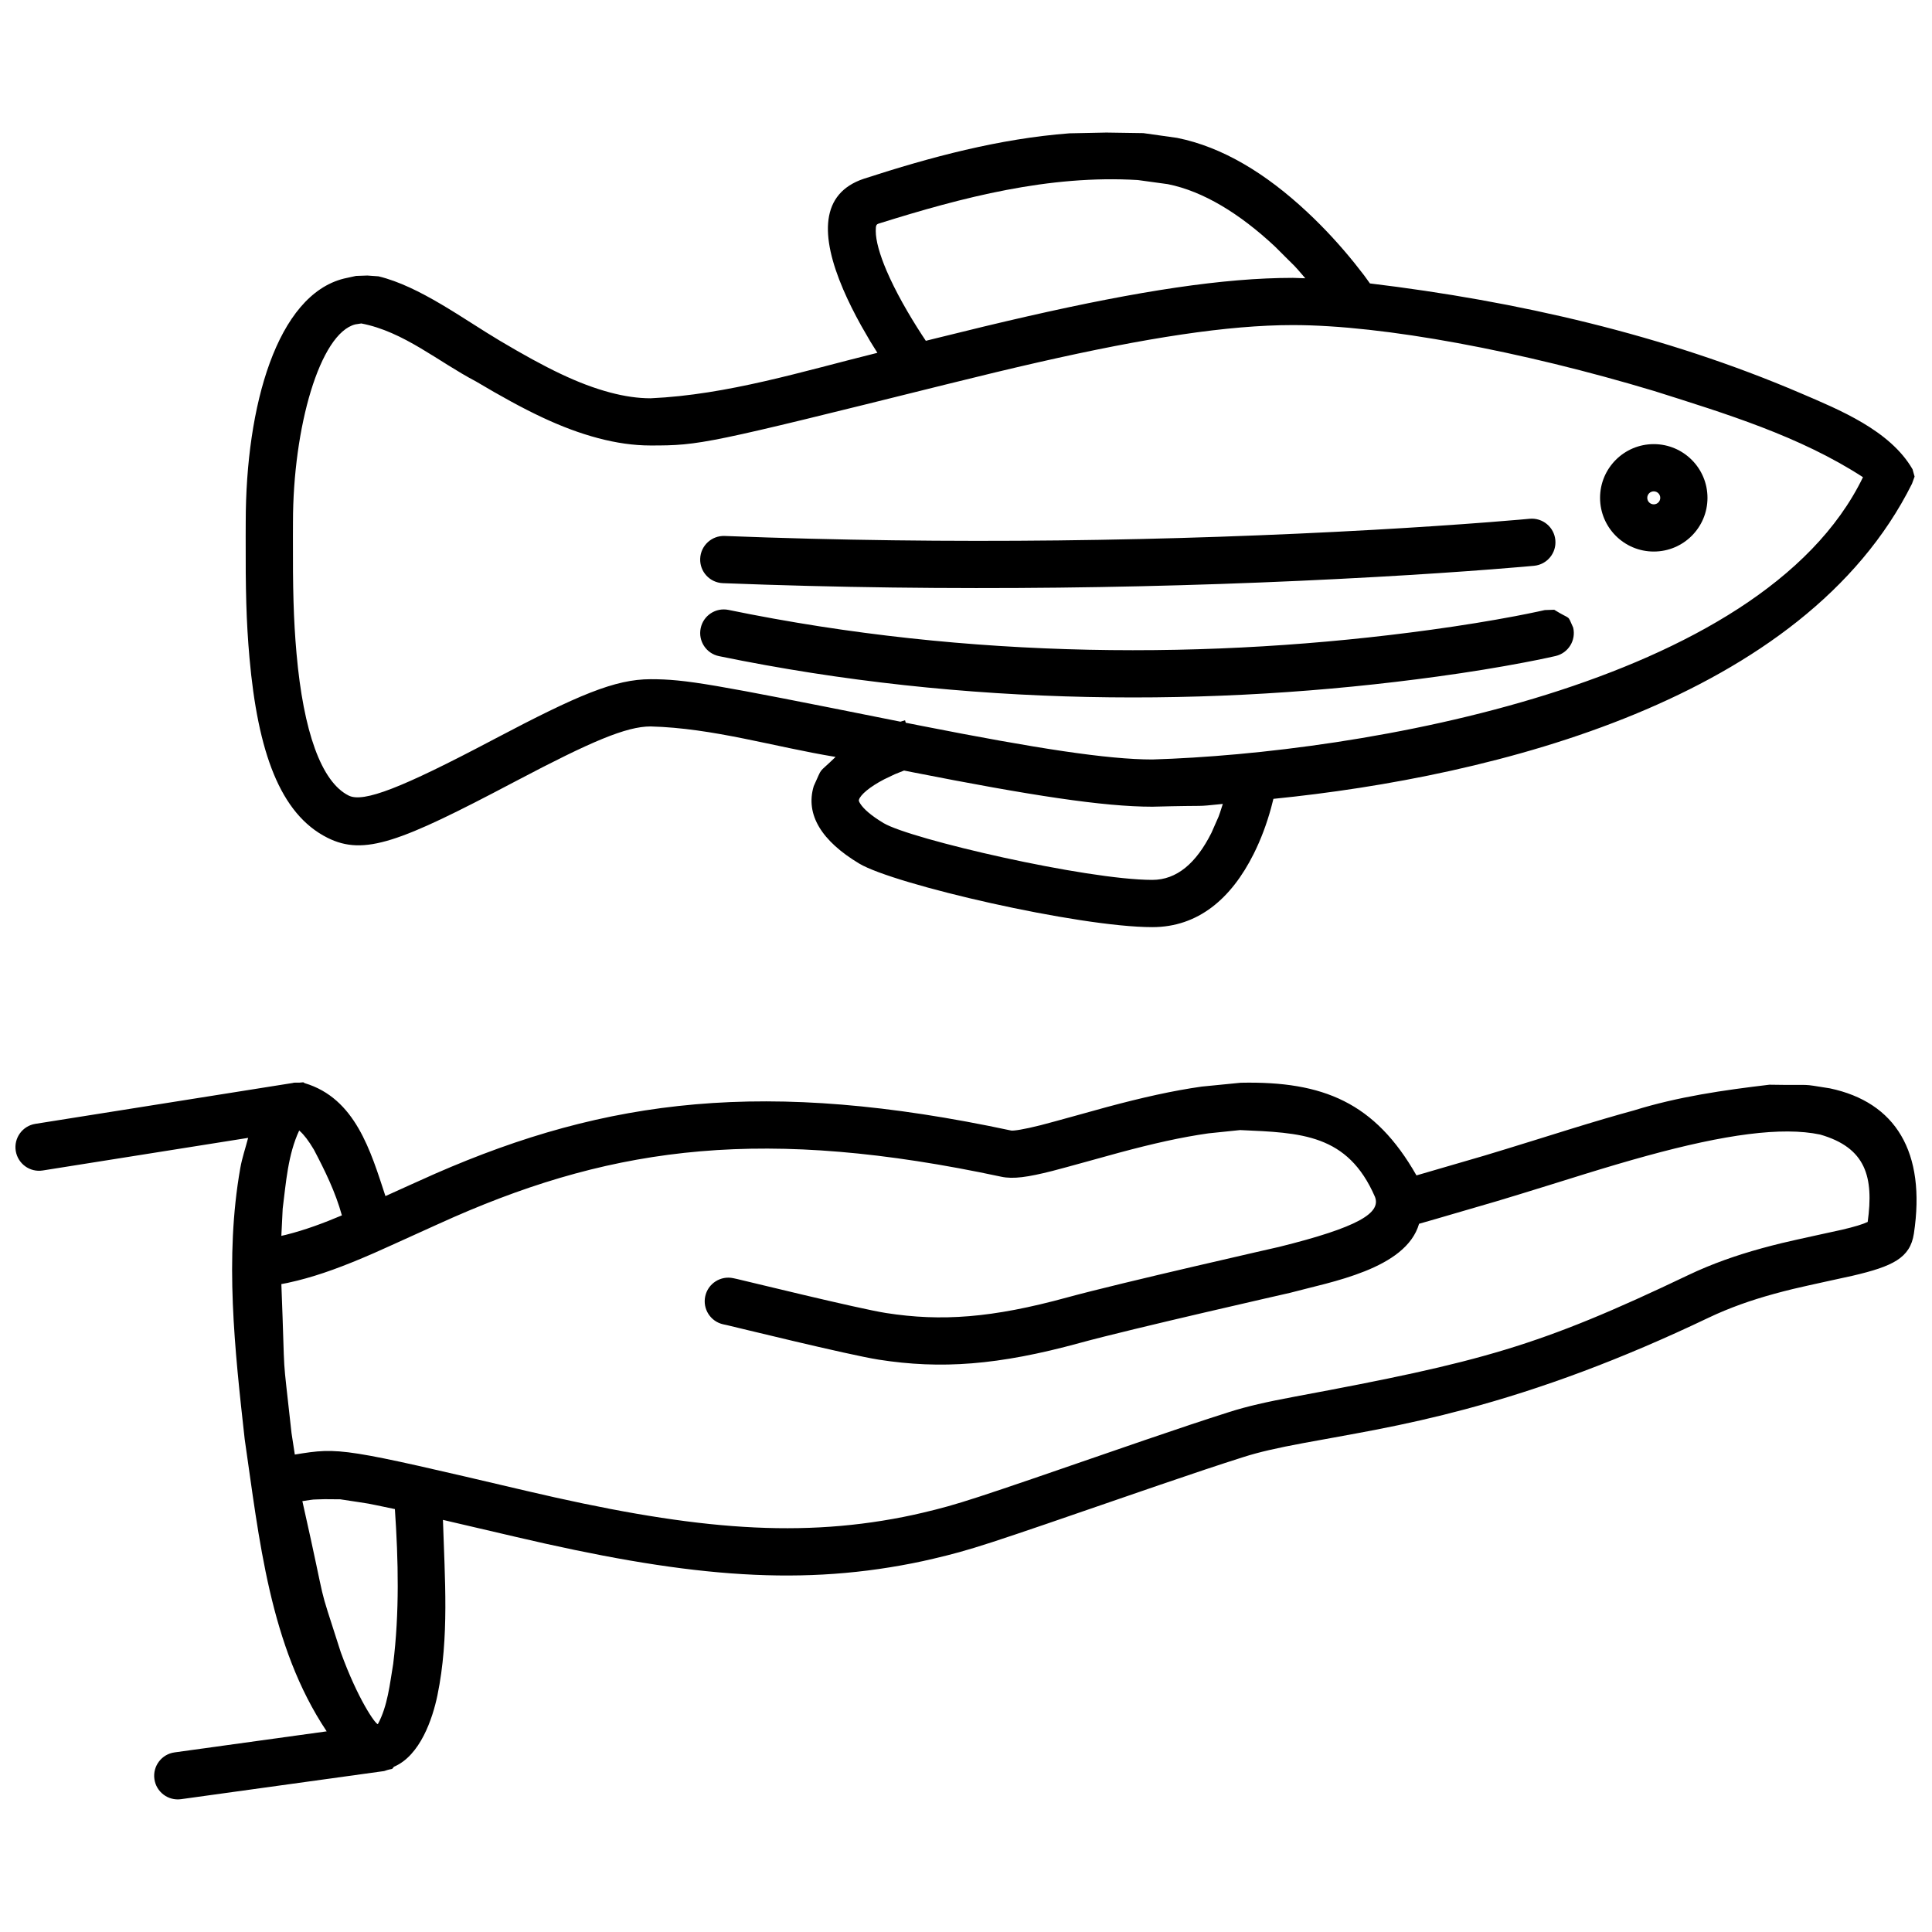 <?xml version="1.0" encoding="UTF-8"?>
<!-- Uploaded to: ICON Repo, www.svgrepo.com, Generator: ICON Repo Mixer Tools -->
<svg width="800px" height="800px" version="1.1" viewBox="144 144 512 512" xmlns="http://www.w3.org/2000/svg">
 <defs>
  <clipPath id="b">
   <path d="m148.09 430h503.81v191h-503.81z"/>
  </clipPath>
  <clipPath id="a">
   <path d="m209 179h442.9v211h-442.9z"/>
  </clipPath>
 </defs>
 <g>
  <g clip-path="url(#b)">
   <path d="m224.38 430.82 0.352 0.223c13.457 4.008 17.5 18.023 21.414 29.934 4.383-1.98 8.762-3.977 13.152-5.926 45.508-19.895 87.629-25.34 152.66-11.449 0.582 0.125 3.359-0.285 7.801-1.406 2.922-0.738 15.547-4.269 17.395-4.769 9.703-2.609 17.59-4.367 25.309-5.469l10.344-1.02c21.895-0.457 35.578 5.25 46.57 24.555l1.777-0.516c4.848-1.395 10.285-2.977 16.172-4.711 4.676-1.375 24.23-7.484 22.816-7.043 6.426-1.984 11.734-3.551 16.848-4.949 11.719-3.648 23.789-5.375 35.93-6.816 12.742 0.227 7.43-0.375 16.016 0.965 17.395 3.664 25.535 16.848 22.262 38.5-0.977 6.457-5.613 8.672-16.18 11.148-1.289 0.301-12.262 2.652-15.875 3.527-6.781 1.648-12.594 3.441-18.086 5.715-1.445 0.594-2.867 1.227-4.242 1.883-23.348 11.156-44.258 18.852-64.5 24.266-7.926 2.121-15.523 3.84-23.812 5.453-4.719 0.926-18.996 3.492-19.008 3.5-7.129 1.324-11.82 2.394-15.961 3.715-6.445 2.047-13.453 4.387-22.043 7.336-1.754 0.594-3.582 1.223-5.57 1.914-41.453 14.309-44.336 15.273-54.543 17.691-1.852 0.441-3.715 0.848-5.594 1.215-31.641 6.25-61.562 3.219-105.28-7.039-11.695-2.738-5.32-1.25-19.121-4.461 0.477 15.504 1.715 31.074-1.453 46.453-1.289 6.258-4.594 16.031-11.531 18.965-0.742 0.98-0.117 0.273-2.59 1.145l-53.84 7.453c-3.422 0.473-6.582-1.918-7.055-5.34-0.473-3.422 1.918-6.582 5.34-7.059l40.32-5.578c-15.137-22.652-17.883-51.062-21.73-77.438-2.637-23.715-5.352-48.07-1.172-71.793 0.477-2.727 1.391-5.359 2.086-8.047l-54.426 8.641c-3.41 0.547-6.617-1.781-7.164-5.199-0.539-3.41 1.789-6.613 5.199-7.156l68.227-10.832 0.289-0.082 0.191 0.008 0.121-0.02c1.633-0.012 0.906 0.039 2.184-0.086zm5.695 110.48c-4.055 0.141-2.098-0.043-5.891 0.508h-0.055c7.199 31.98 3.371 18.758 10.168 40.02 4.512 12.453 9.223 19.164 9.84 19.086 2.598-4.793 3.172-10.668 4.062-15.957 1.676-13.609 1.383-27.375 0.449-41.031-9.359-1.934-4.527-1.059-14.477-2.594zm242.57-97.82-8.414 0.871c-7.129 1.012-14.566 2.676-23.82 5.168-1.707 0.457-14.48 4.027-17.59 4.812-6.438 1.625-10.285 2.195-13.477 1.512-62.344-13.312-101.82-8.215-145.03 10.676-3.941 1.727-18.062 8.191-21.273 9.59-7.949 3.473-14.145 5.746-20.258 7.273-3.574 0.812-2.16 0.543-4.219 0.914 1.109 28.48 0.062 15.336 2.691 39.469l0.875 5.711 0.043-0.012c11.883-1.941 12.523-1.82 61.195 9.605 42.109 9.879 70.547 12.758 99.992 6.945 1.727-0.34 3.434-0.715 5.137-1.117 9.566-2.269 12.703-3.316 53.348-17.348 1.996-0.691 3.828-1.32 5.586-1.922 8.68-2.981 15.762-5.336 22.312-7.422 4.742-1.512 9.867-2.676 17.465-4.098 49.402-9.203 64.578-13.266 104.21-32.199 1.59-0.762 3.211-1.48 4.867-2.164 6.152-2.539 12.555-4.516 19.91-6.309 3.816-0.926 14.863-3.289 15.977-3.551 3.316-0.777 5.461-1.43 6.758-2.047l0.023 0.023c1.656-11.957-0.457-19.695-12.594-23.191-10.113-2.129-25.203-0.051-46.055 5.668-4.965 1.363-10.16 2.894-16.473 4.844 1.508-0.465-18.176 5.68-22.965 7.086-5.91 1.746-11.367 3.336-16.234 4.738-4.012 1.152-2.496 0.719-4.562 1.309-3.504 12.062-23.531 15.414-34.18 18.293 0.035-0.004-41.848 9.48-55.801 13.305-21.52 5.894-36.754 6.988-53.227 4.41-7.992-1.25-38.809-8.836-40.207-9.148-0.488-0.105-0.488-0.105-0.984-0.211-3.371-0.738-5.512-4.074-4.773-7.453 0.738-3.371 4.074-5.512 7.445-4.773 0.512 0.113 0.512 0.113 1.016 0.219 1.887 0.418 32.078 7.852 39.438 9.004 14.66 2.289 28.109 1.324 47.984-4.117 14.277-3.91 56.379-13.445 56.098-13.379 21.199-5.254 27.145-9.027 25.504-13.277-7.246-16.73-19.629-16.988-35.734-17.707zm-249.35 0.102c-2.996 6.43-3.496 13.777-4.379 20.723l-0.355 7.207 1.188-0.27c5.094-1.27 10.023-3.113 14.855-5.156-1.691-6.137-4.477-11.832-7.422-17.426-1.383-2.344-2.672-4.004-3.723-4.91z"/>
  </g>
  <g clip-path="url(#a)">
   <path d="m437.2 179.13 9.793 0.148 8.93 1.258c12.039 2.402 23.582 9.453 34.48 19.641 4.648 4.336 8.867 8.965 12.598 13.598 3.297 4.242 1.977 2.438 4.047 5.336 38.875 4.68 78.004 13.613 114.12 29.082 10.273 4.398 23.727 9.855 29.676 20.172l0.543 1.941-0.688 1.887c-28.574 57.352-110.77 77.645-169.23 83.512l-0.641 2.492c-1.133 4.098-2.641 8.207-4.586 12.09-5.93 11.867-14.734 19.414-26.867 19.414-19.578 0-68.43-11.309-77.672-16.844-9.906-5.945-14.344-12.945-12.051-20.531 2.562-5.523 0.77-2.852 5.785-7.731-16.293-2.668-32.422-7.652-49.016-8.078-6.449 0-15.734 3.965-35.488 14.371-0.465 0.246-0.465 0.246-0.934 0.488-29.914 15.781-39.469 19.523-49.203 14.652-12.621-6.305-18.477-22.918-20.68-47.684-0.863-9.754-1.051-18.012-1.008-32.246 0.008-1.949 0.012-2.762 0.012-3.699 0-31.004 8.355-60.16 26.012-64.57l3.227-0.707 3-0.102 2.953 0.211c10.918 2.637 22.512 11.344 32.18 17.082 12.344 7.336 20.852 11.488 29.211 13.711 3.805 1.012 7.367 1.527 10.719 1.527 20.422-0.922 40.344-7.16 60.098-12.047-2.504-3.984-1.043-1.602-4.297-7.199-1.828-3.293-3.43-6.504-4.75-9.574-6.121-14.277-6.121-25.496 5.469-29.363 17.695-5.746 35.859-10.613 54.484-12.035zm-53.613 169.07c-3.262 1.289-1.504 0.539-5.25 2.316-3.879 2.008-6.316 4.121-6.703 5.418-0.074 0.238-0.043 0.438 0.355 1.062 0.891 1.402 2.887 3.164 6.152 5.125 7.113 4.266 53.773 15.059 71.234 15.059 6.484 0 11.641-4.422 15.68-12.492 2.484-5.727 1.547-3.156 3.004-7.641-8.391 0.844-2.184 0.301-18.684 0.738-12.996 0-32.203-2.965-63.668-9.16zm-143.84-118.48-1.574 0.242c-9.395 2.348-16.531 27.262-16.531 52.434 0 0.957-0.008 1.789-0.012 3.734-0.039 13.867 0.137 21.844 0.957 31.109 1.824 20.582 6.551 33.965 13.809 37.594 3.91 1.957 14.051-2.023 37.777-14.531l0.934-0.492c22.086-11.637 31.867-15.812 41.32-15.812 9.305 0 16.18 1.254 63.715 10.762l2.488 0.496 1.215-0.375 0.188 0.656c1.547 0.305 0.184 0.031 4.098 0.809 30.594 6.023 49.387 8.926 61.25 8.926 54.676-1.652 161.45-19.34 188.33-74.809-16.785-10.891-36.363-16.836-55.348-22.844-34.965-10.527-71.711-17.469-95.75-17.469-17.168 0-38.875 3.367-67.402 9.855-7.445 1.695-15.207 3.566-24.656 5.914-63.453 15.785-65.035 16.141-78.125 16.141-4.5 0-9.129-0.668-13.934-1.945-9.766-2.598-19.117-7.156-32.387-15.043-9.984-5.223-19.098-13.195-30.359-15.352zm316.13 75.871c4.703 2.914 3.344 1.051 5.035 4.734 0.793 3.367-1.289 6.734-4.656 7.523-0.395 0.094-1.137 0.262-2.207 0.488-1.754 0.375-3.816 0.793-6.172 1.238-6.691 1.277-14.402 2.547-23.031 3.727-59.051 8.105-124.63 8.105-190.3-5.418-3.383-0.695-5.562-4.004-4.859-7.387 0.691-3.387 4.004-5.562 7.387-4.863 64.117 13.195 128.32 13.195 186.08 5.269 8.406-1.152 15.91-2.387 22.398-3.617 2.258-0.434 4.231-0.832 5.894-1.188 0.98-0.207 1.641-0.359 1.953-0.426zm-6.516-24.109c3.441-0.324 6.496 2.195 6.82 5.637 0.332 3.441-2.195 6.496-5.633 6.82-0.5 0.051-1.461 0.141-2.871 0.258-2.332 0.199-5.078 0.426-8.207 0.668-8.93 0.691-19.191 1.383-30.637 2.023-53.902 3.035-113 3.996-173.27 1.656-3.453-0.137-6.144-3.039-6.004-6.492 0.129-3.457 3.039-6.144 6.492-6.016 59.836 2.328 118.55 1.371 172.09-1.637 11.352-0.641 21.523-1.328 30.371-2.012 3.09-0.234 5.793-0.461 8.098-0.66 1.367-0.113 2.297-0.203 2.758-0.246zm32.906-19.785c7.863 0 14.234 6.379 14.234 14.234 0 7.867-6.371 14.234-14.234 14.234-7.859 0-14.234-6.367-14.234-14.234 0-7.856 6.375-14.234 14.234-14.234zm0 12.516c-0.953 0-1.723 0.77-1.723 1.719 0 0.953 0.77 1.723 1.723 1.723 0.949 0 1.719-0.77 1.719-1.723 0-0.949-0.77-1.719-1.719-1.719zm-136.73-82.5c-23.566-1.406-46.371 4.551-68.633 11.527-0.688 0.23-0.82 0.445-0.82 1.988 0 2.484 1 6.156 2.891 10.57 1.141 2.652 2.555 5.484 4.188 8.426 1.645 2.953 3.414 5.859 5.18 8.566l1.012 1.527 2.18-0.543c9.516-2.367 17.355-4.258 24.895-5.973 29.371-6.68 51.852-10.164 70.18-10.164l3.309 0.109c-3.91-4.535-1.312-1.637-8.051-8.426-9.355-8.742-19.023-14.648-28.395-16.52z"/>
  </g>
 </g>
</svg>